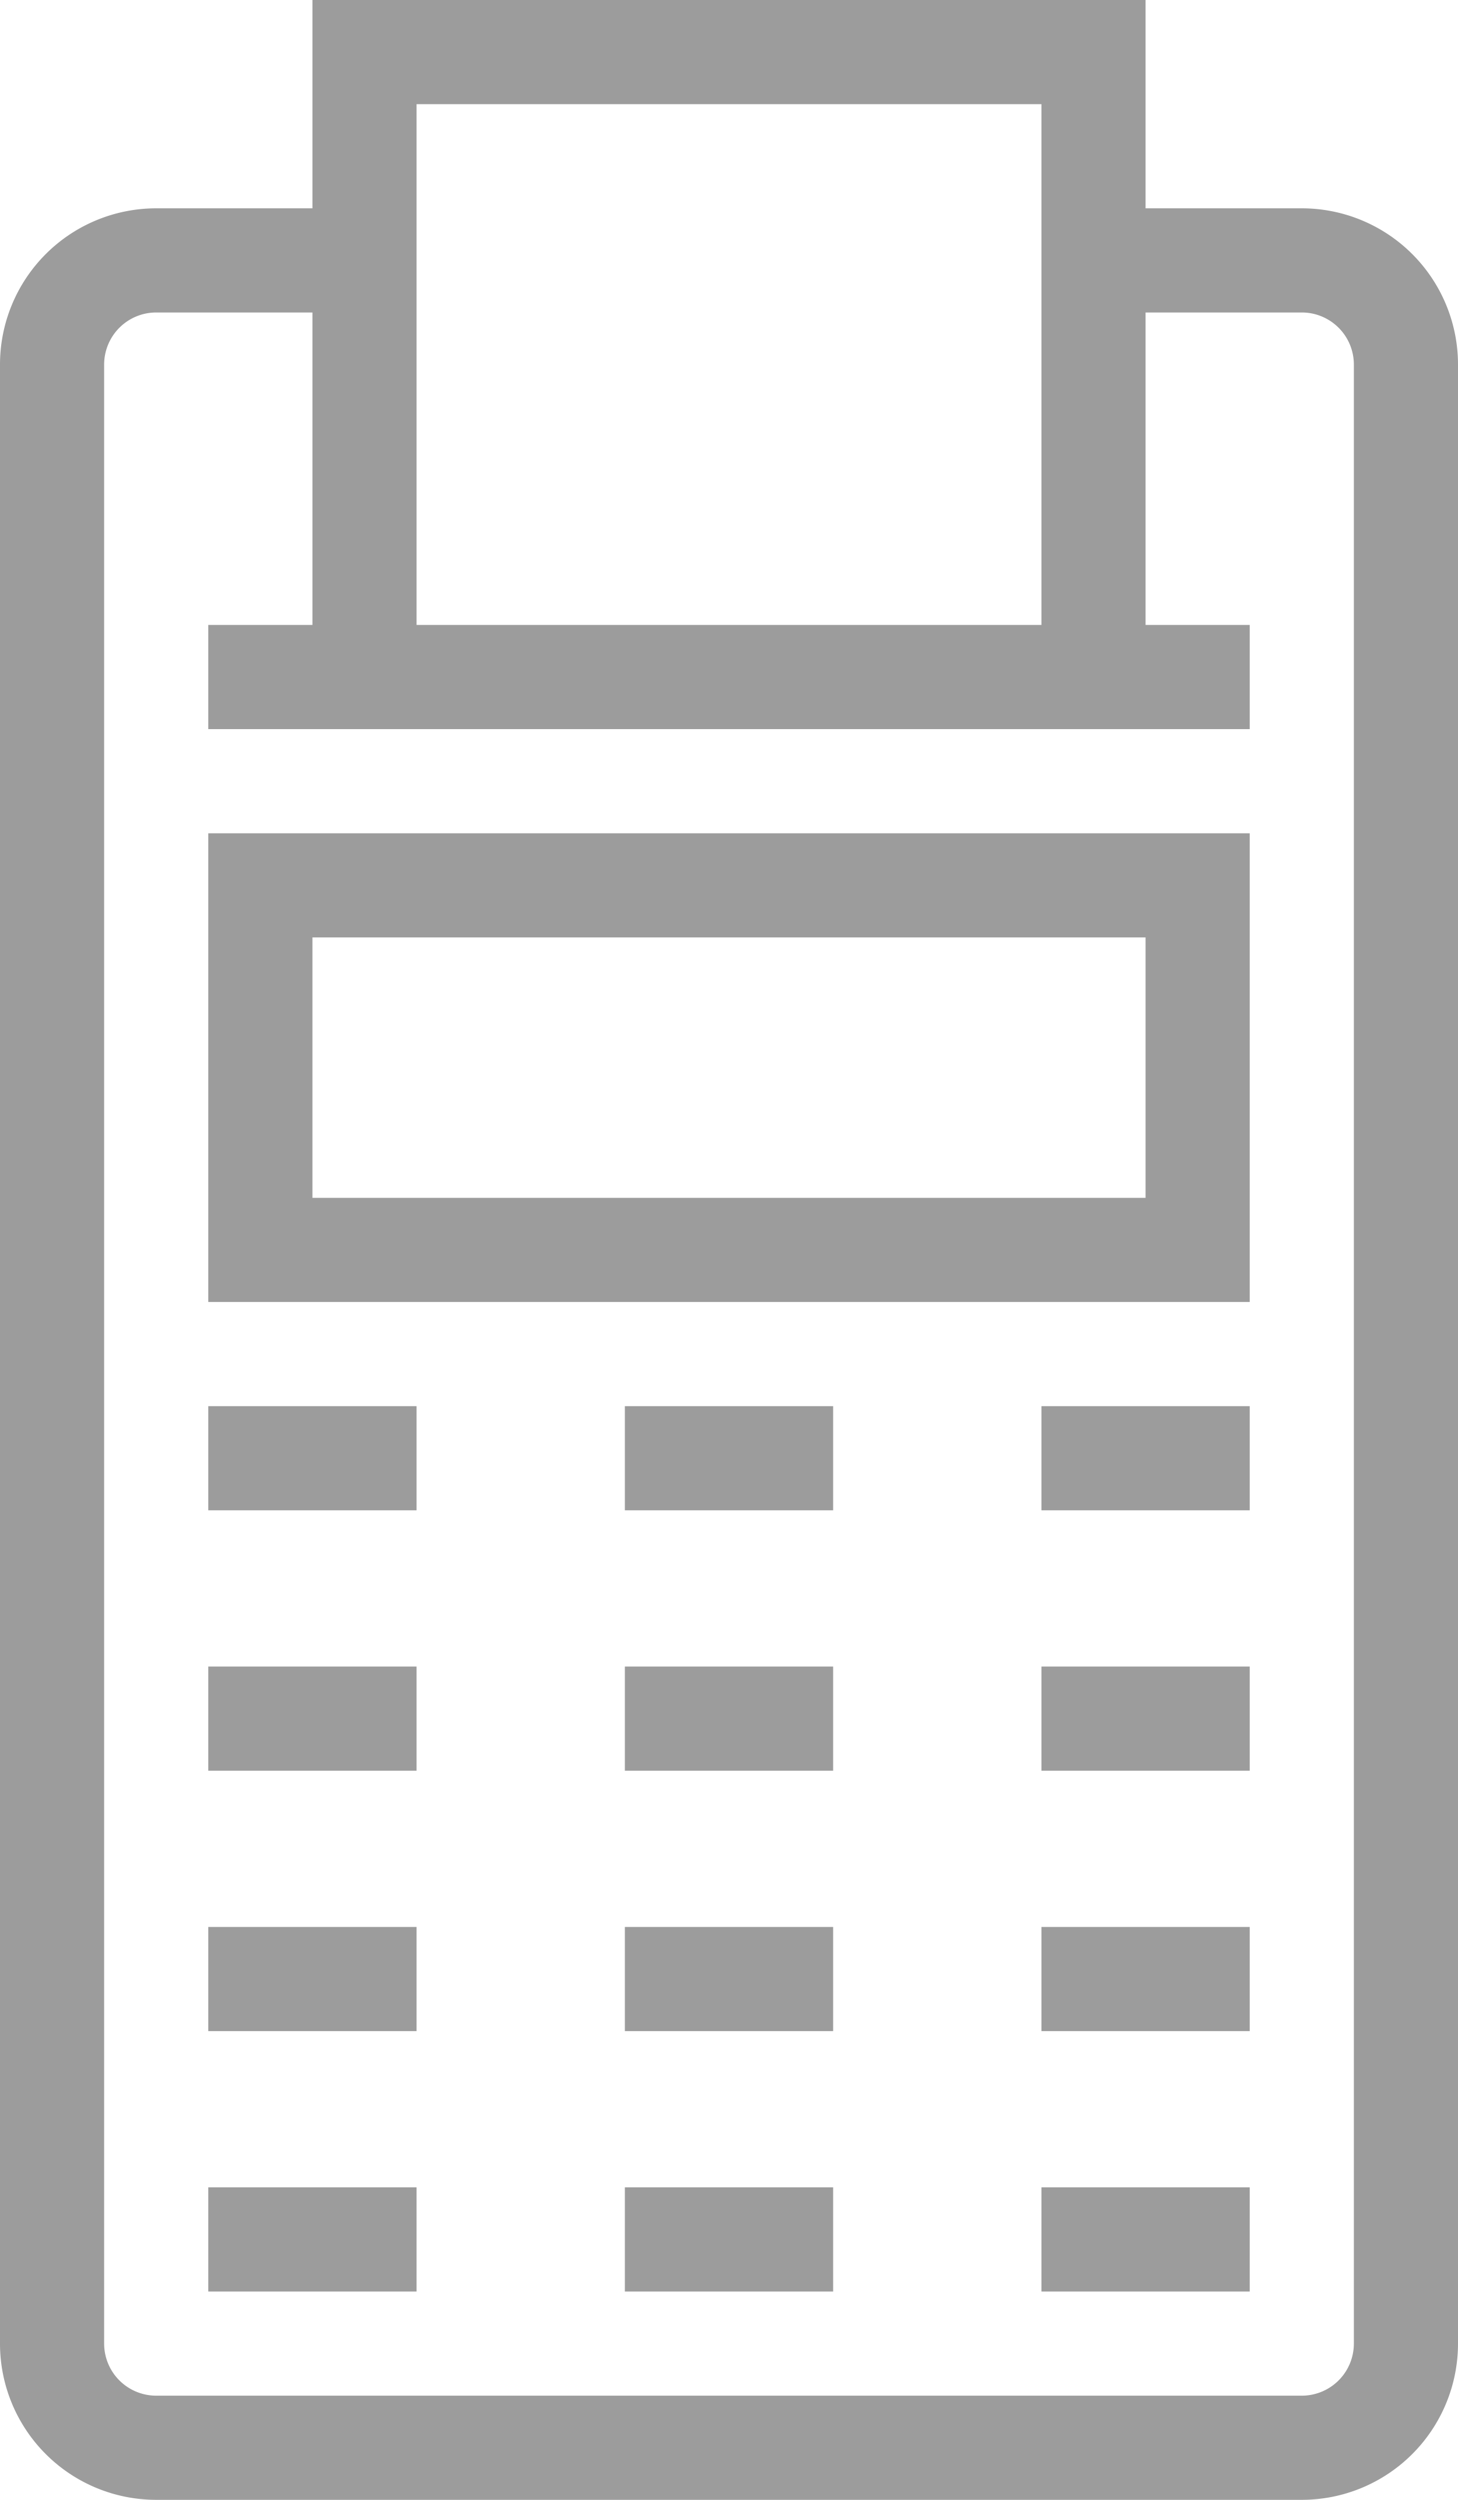 <svg id="Layer_1" data-name="Layer 1" xmlns="http://www.w3.org/2000/svg" viewBox="0 0 28 48">
    <defs>
        <style>.cls-1{fill:none;}</style>
    </defs>
    <title>cal-1</title>
    <path fill="#9C9C9C" class="cls-1"
          d="M26,7a1,1,0,0,0-1-1H22v6h2v2H4V12H6V6H3A1,1,0,0,0,2,7V45a1,1,0,0,0,1,1H25a1,1,0,0,0,1-1ZM16,34H12V32h4Zm0,5H12V37h4Zm0-10H12V27h4ZM8,29H4V27H8ZM4,32H8v2H4Zm0,5H8v2H4Zm3,7H4V42H8v2Zm8,0H12V42h4v2Zm6,0H20V42h4v2Zm3-5H20V37h4Zm0-5H20V32h4Zm0-5H20V27h4Zm0-4H4V16H24Z"/>
    <rect fill="#9C9C9C" class="cls-1" x="8" y="2" width="12" height="10"/>
    <rect fill="#9C9C9C" class="cls-1" x="6" y="18" width="16" height="5"/>
    <path fill="#9C9C9C" d="M25,4H22V0H6V4H3A3,3,0,0,0,0,7V45a3,3,0,0,0,3,3H25a3,3,0,0,0,3-3V7A3,3,0,0,0,25,4ZM20,2V12H8V2Zm6,43a1,1,0,0,1-1,1H3a1,1,0,0,1-1-1V7A1,1,0,0,1,3,6H6v6H4v2H24V12H22V6h3a1,1,0,0,1,1,1Z"/>
    <path fill="#9C9C9C" d="M24,16H4v9H24Zm-2,7H6V18H22Z"/>
    <polygon fill="#9C9C9C" points="4 27 4 29 8 29 8 27 7 27 4 27"/>
    <polygon fill="#9C9C9C" points="13 27 12 27 12 29 16 29 16 27 15 27 13 27"/>
    <polygon fill="#9C9C9C" points="20 27 20 29 24 29 24 27 21 27 20 27"/>
    <polygon fill="#9C9C9C" points="8 34 8 32 7 32 4 32 4 34 7 34 8 34"/>
    <polygon fill="#9C9C9C" points="13 32 12 32 12 34 13 34 15 34 16 34 16 32 15 32 13 32"/>
    <polygon fill="#9C9C9C" points="20 32 20 34 21 34 24 34 24 32 21 32 20 32"/>
    <polygon fill="#9C9C9C" points="8 39 8 37 7 37 4 37 4 39 7 39 8 39"/>
    <polygon fill="#9C9C9C" points="13 37 12 37 12 39 13 39 15 39 16 39 16 37 15 37 13 37"/>
    <polygon fill="#9C9C9C" points="20 37 20 39 21 39 24 39 24 37 21 37 20 37"/>
    <polygon fill="#9C9C9C" points="4 42 4 44 7 44 8 44 8 42 4 42"/>
    <polygon fill="#9C9C9C" points="12 42 12 44 13 44 15 44 16 44 16 42 12 42"/>
    <polygon fill="#9C9C9C" points="20 42 20 44 21 44 24 44 24 42 20 42"/>
</svg>